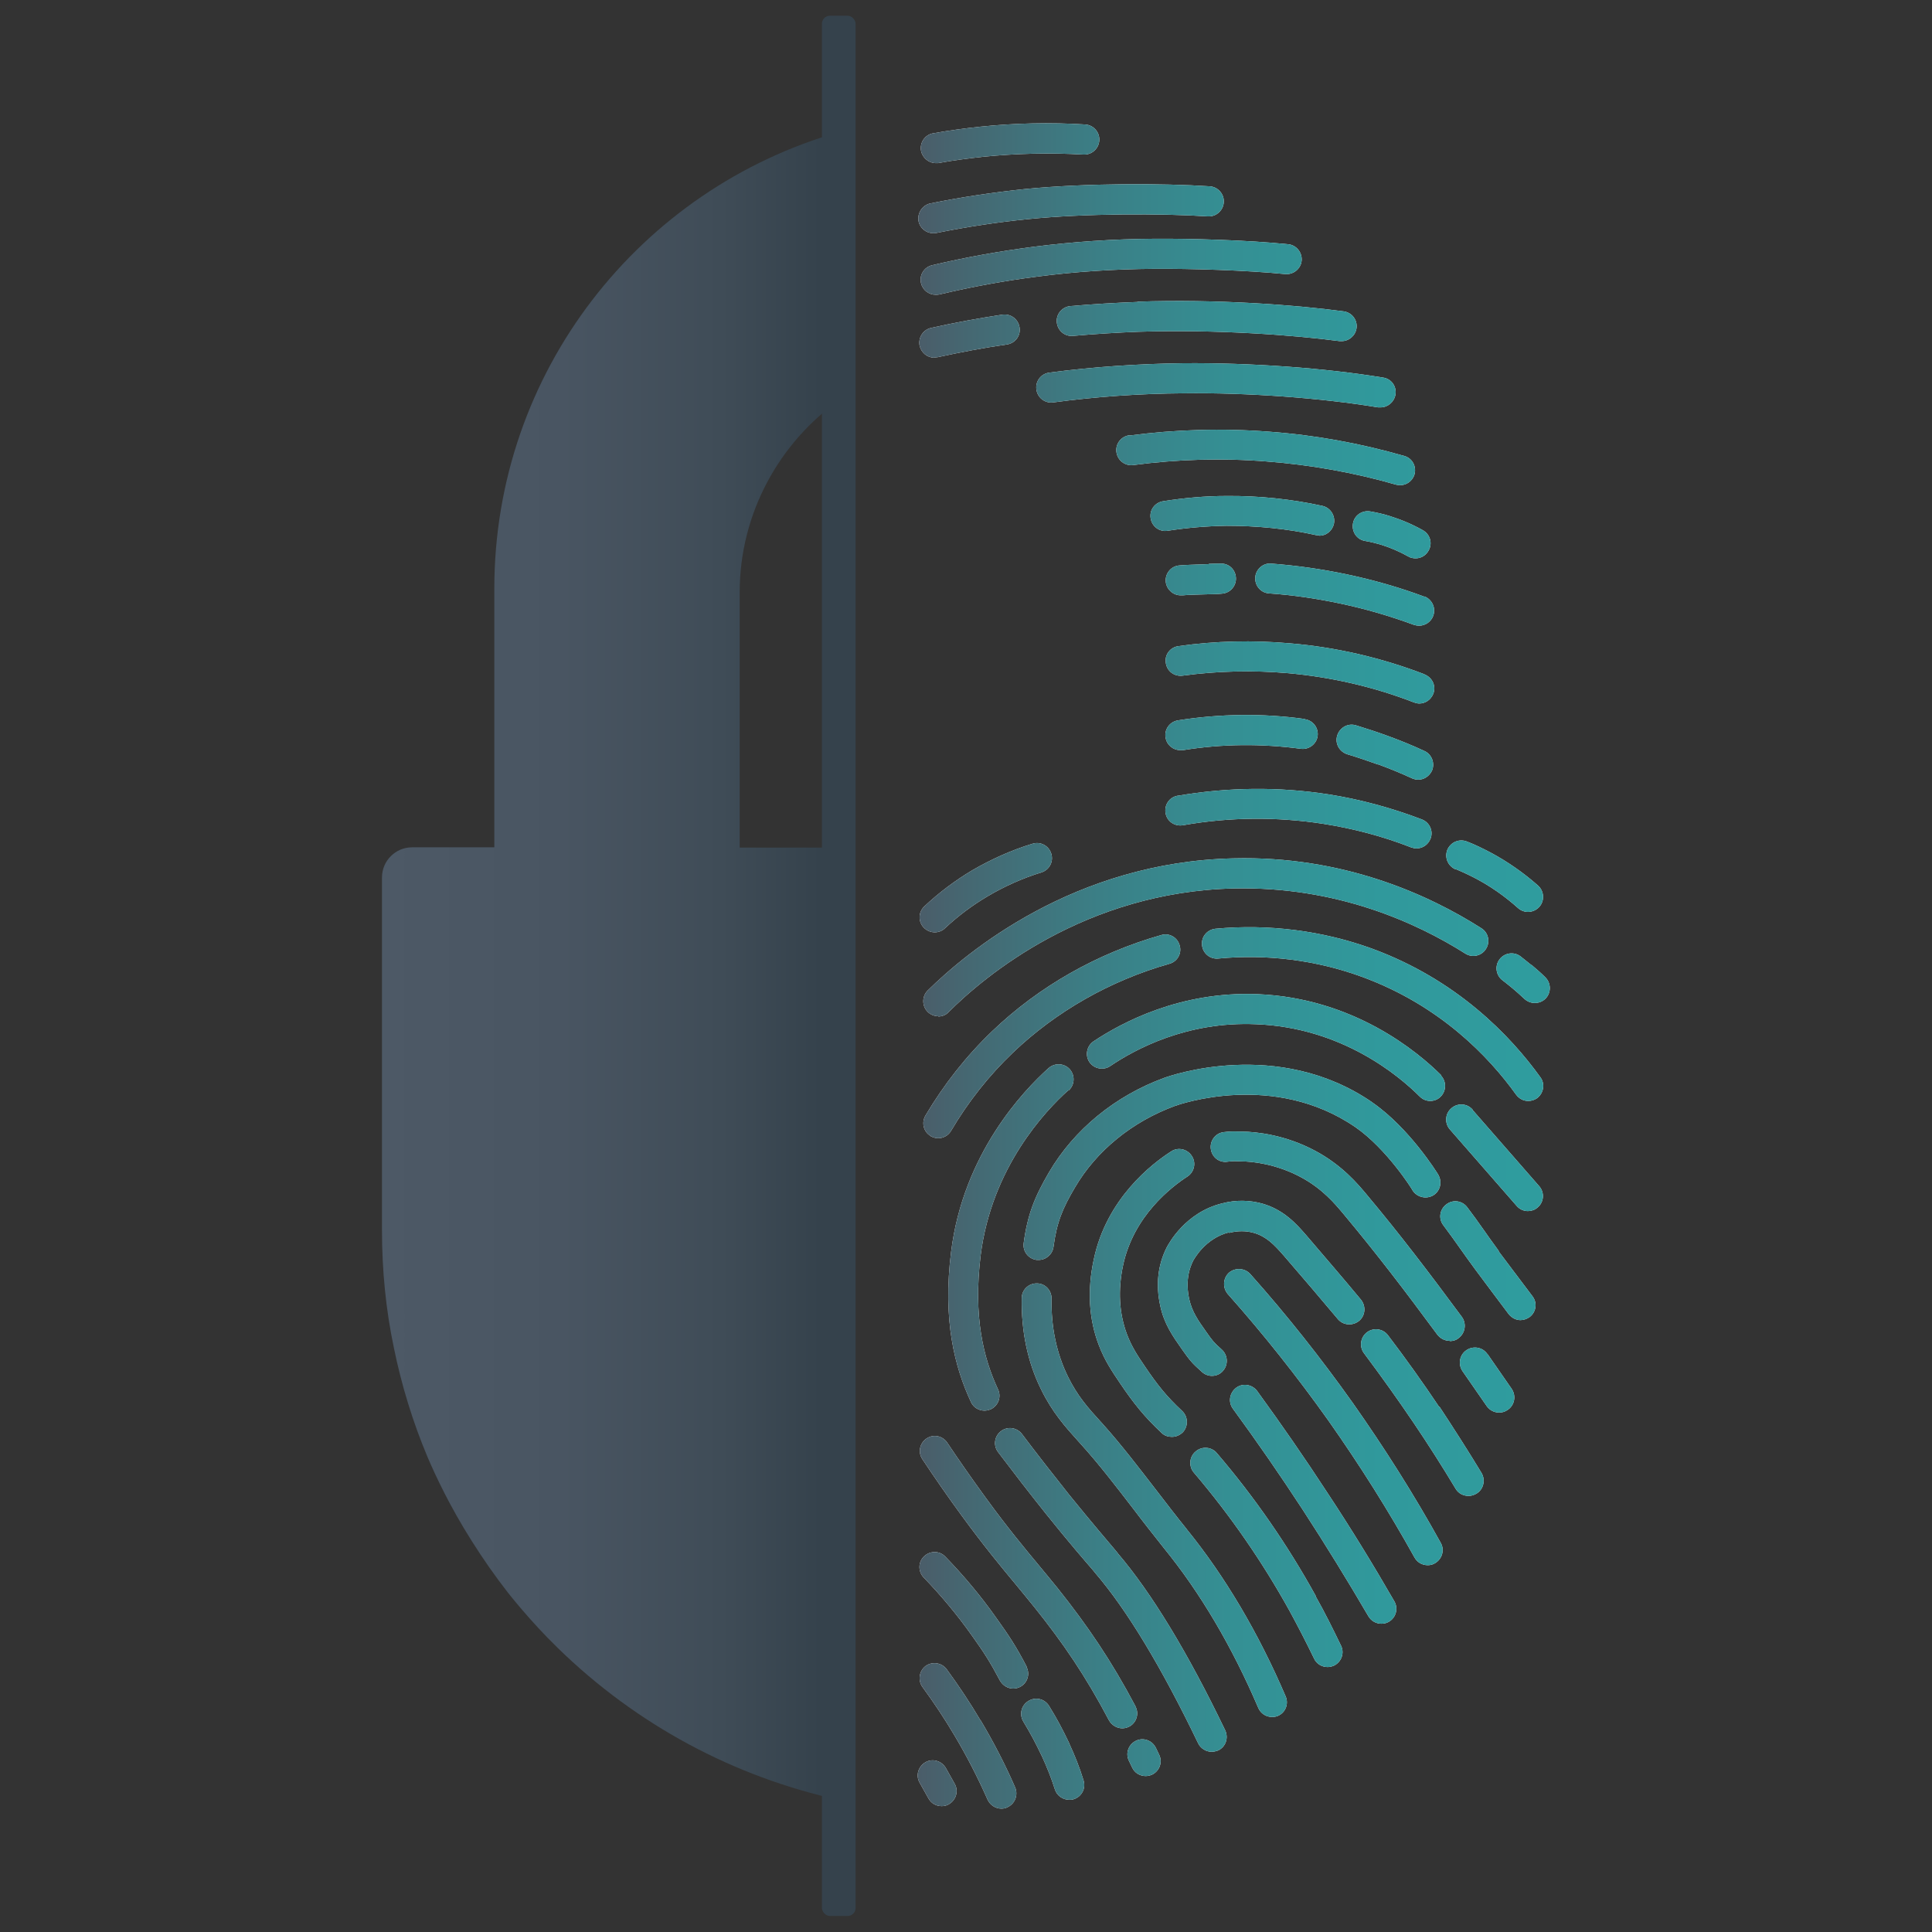 <?xml version="1.0" encoding="UTF-8"?>
<svg xmlns="http://www.w3.org/2000/svg" xmlns:xlink="http://www.w3.org/1999/xlink" id="_图层_1" width="70" height="70" viewBox="0 0 70 70">
  <rect x="0" y="0" width="70" height="70" fill="#333333" stroke="none"/>
  <defs>
    <style>.cls-1{fill:url(#linear-gradient-38);}.cls-1,.cls-2,.cls-3,.cls-4,.cls-5,.cls-6,.cls-7,.cls-8,.cls-9,.cls-10,.cls-11,.cls-12,.cls-13,.cls-14,.cls-15,.cls-16,.cls-17,.cls-18,.cls-19,.cls-20,.cls-21,.cls-22,.cls-23,.cls-24,.cls-25,.cls-26,.cls-27,.cls-28,.cls-29,.cls-30,.cls-31,.cls-32,.cls-33,.cls-34,.cls-35,.cls-36,.cls-37,.cls-38,.cls-39,.cls-40,.cls-41,.cls-42,.cls-43,.cls-44,.cls-45{stroke-width:0px;}.cls-2{fill:url(#linear-gradient-12);}.cls-3{fill:url(#linear-gradient-17);}.cls-4{fill:url(#linear-gradient-19);}.cls-5{fill:url(#linear-gradient-33);}.cls-6{fill:url(#linear-gradient);}.cls-7{fill:url(#linear-gradient-21);}.cls-8{fill:url(#linear-gradient-6);}.cls-9{fill:url(#linear-gradient-42);}.cls-10{fill:url(#linear-gradient-15);}.cls-11{fill:url(#linear-gradient-11);}.cls-12{fill:url(#linear-gradient-5);}.cls-13{fill:url(#linear-gradient-31);}.cls-14{fill:url(#linear-gradient-34);}.cls-15{fill:url(#linear-gradient-41);}.cls-16{fill:url(#linear-gradient-40);}.cls-17{fill:url(#linear-gradient-13);}.cls-18{fill:url(#linear-gradient-23);}.cls-19{fill:url(#linear-gradient-25);}.cls-20{fill:url(#linear-gradient-43);}.cls-21{fill:url(#linear-gradient-16);}.cls-22{fill:url(#linear-gradient-22);}.cls-23{fill:#fff;}.cls-24{fill:url(#linear-gradient-35);}.cls-25{fill:url(#linear-gradient-32);}.cls-26{fill:url(#linear-gradient-20);}.cls-27{fill:url(#linear-gradient-14);}.cls-28{fill:url(#linear-gradient-2);}.cls-29{fill:url(#linear-gradient-7);}.cls-30{fill:url(#linear-gradient-39);}.cls-31{fill:url(#linear-gradient-3);}.cls-32{fill:url(#linear-gradient-9);}.cls-33{fill:url(#linear-gradient-27);}.cls-34{fill:url(#linear-gradient-36);}.cls-35{fill:url(#linear-gradient-8);}.cls-36{fill:url(#linear-gradient-24);}.cls-37{fill:url(#linear-gradient-26);}.cls-38{fill:url(#linear-gradient-18);}.cls-39{fill:url(#linear-gradient-30);}.cls-40{fill:#35424c;}.cls-41{fill:url(#linear-gradient-29);}.cls-42{fill:url(#linear-gradient-28);}.cls-43{fill:url(#linear-gradient-10);}.cls-44{fill:url(#linear-gradient-4);}.cls-45{fill:url(#linear-gradient-37);}</style>
    <linearGradient id="linear-gradient" x1="13.85" y1="35" x2="30.42" y2="35" gradientUnits="userSpaceOnUse">
      <stop offset="0" stop-color="#4d5966"></stop>
      <stop offset=".39" stop-color="#495562"></stop>
      <stop offset=".74" stop-color="#3f4c57"></stop>
      <stop offset=".96" stop-color="#35424c"></stop>
    </linearGradient>
    <linearGradient id="linear-gradient-2" x1="32.67" y1="56.43" x2="57.25" y2="56.43" gradientUnits="userSpaceOnUse">
      <stop offset="0" stop-color="#4c5966"></stop>
      <stop offset=".1" stop-color="#456872"></stop>
      <stop offset=".29" stop-color="#3b7f86"></stop>
      <stop offset=".49" stop-color="#349094"></stop>
      <stop offset=".71" stop-color="#30999c"></stop>
      <stop offset="1" stop-color="#2f9d9f"></stop>
    </linearGradient>
    <linearGradient id="linear-gradient-3" y1="46.84" x2="57.25" y2="46.84" xlink:href="#linear-gradient-2"></linearGradient>
    <linearGradient id="linear-gradient-4" x1="32.67" y1="44.8" x2="57.25" y2="44.8" xlink:href="#linear-gradient-2"></linearGradient>
    <linearGradient id="linear-gradient-5" x1="32.67" y1="46.69" x2="57.25" y2="46.69" xlink:href="#linear-gradient-2"></linearGradient>
    <linearGradient id="linear-gradient-6" x1="32.67" y1="54.51" x2="57.25" y2="54.51" xlink:href="#linear-gradient-2"></linearGradient>
    <linearGradient id="linear-gradient-7" x1="32.67" y1="51.34" x2="57.25" y2="51.34" xlink:href="#linear-gradient-2"></linearGradient>
    <linearGradient id="linear-gradient-8" x1="32.67" y1="51.18" x2="57.25" y2="51.18" xlink:href="#linear-gradient-2"></linearGradient>
    <linearGradient id="linear-gradient-9" x1="32.67" y1="50" x2="57.25" y2="50" xlink:href="#linear-gradient-2"></linearGradient>
    <linearGradient id="linear-gradient-10" x1="32.67" y1="54.36" x2="57.25" y2="54.36" xlink:href="#linear-gradient-2"></linearGradient>
    <linearGradient id="linear-gradient-11" x1="32.67" y1="42.11" x2="57.25" y2="42.11" xlink:href="#linear-gradient-2"></linearGradient>
    <linearGradient id="linear-gradient-12" x1="32.67" y1="45.67" x2="57.25" y2="45.67" xlink:href="#linear-gradient-2"></linearGradient>
    <linearGradient id="linear-gradient-13" x1="32.67" y1="37.95" x2="57.25" y2="37.95" xlink:href="#linear-gradient-2"></linearGradient>
    <linearGradient id="linear-gradient-14" x1="32.67" y1="41.95" x2="57.25" y2="41.95" xlink:href="#linear-gradient-2"></linearGradient>
    <linearGradient id="linear-gradient-15" x1="32.67" y1="36.74" x2="57.25" y2="36.74" xlink:href="#linear-gradient-2"></linearGradient>
    <linearGradient id="linear-gradient-16" y1="37.55" x2="57.25" y2="37.55" xlink:href="#linear-gradient-2"></linearGradient>
    <linearGradient id="linear-gradient-17" x1="32.67" y1="44.84" x2="57.25" y2="44.84" xlink:href="#linear-gradient-2"></linearGradient>
    <linearGradient id="linear-gradient-18" x1="32.67" y1="57.33" x2="57.25" y2="57.33" xlink:href="#linear-gradient-2"></linearGradient>
    <linearGradient id="linear-gradient-19" x1="32.67" y1="57.61" x2="57.25" y2="57.61" xlink:href="#linear-gradient-2"></linearGradient>
    <linearGradient id="linear-gradient-20" x1="32.67" y1="63.69" x2="57.25" y2="63.69" xlink:href="#linear-gradient-2"></linearGradient>
    <linearGradient id="linear-gradient-21" x1="32.67" y1="58.72" x2="57.25" y2="58.72" xlink:href="#linear-gradient-2"></linearGradient>
    <linearGradient id="linear-gradient-22" x1="32.67" y1="63.38" x2="57.25" y2="63.38" xlink:href="#linear-gradient-2"></linearGradient>
    <linearGradient id="linear-gradient-23" x1="32.67" y1="62.9" x2="57.25" y2="62.9" xlink:href="#linear-gradient-2"></linearGradient>
    <linearGradient id="linear-gradient-24" x1="32.67" y1="64.61" x2="57.25" y2="64.61" xlink:href="#linear-gradient-2"></linearGradient>
    <linearGradient id="linear-gradient-25" x1="32.67" y1="33.97" x2="57.25" y2="33.97" xlink:href="#linear-gradient-2"></linearGradient>
    <linearGradient id="linear-gradient-26" x1="32.67" y1="32.16" x2="57.25" y2="32.16" xlink:href="#linear-gradient-2"></linearGradient>
    <linearGradient id="linear-gradient-27" x1="32.67" y1="31.74" x2="57.25" y2="31.74" xlink:href="#linear-gradient-2"></linearGradient>
    <linearGradient id="linear-gradient-28" x1="32.67" y1="29.65" x2="57.25" y2="29.65" xlink:href="#linear-gradient-2"></linearGradient>
    <linearGradient id="linear-gradient-29" x1="32.67" y1="27.26" x2="57.25" y2="27.26" xlink:href="#linear-gradient-2"></linearGradient>
    <linearGradient id="linear-gradient-30" x1="32.67" y1="26.54" x2="57.25" y2="26.54" xlink:href="#linear-gradient-2"></linearGradient>
    <linearGradient id="linear-gradient-31" x1="32.67" y1="24.36" x2="57.25" y2="24.36" xlink:href="#linear-gradient-2"></linearGradient>
    <linearGradient id="linear-gradient-32" x1="32.67" y1="21" x2="57.25" y2="21" xlink:href="#linear-gradient-2"></linearGradient>
    <linearGradient id="linear-gradient-33" x1="32.67" y1="21.54" x2="57.25" y2="21.54" xlink:href="#linear-gradient-2"></linearGradient>
    <linearGradient id="linear-gradient-34" x1="32.67" y1="18.69" x2="57.25" y2="18.69" xlink:href="#linear-gradient-2"></linearGradient>
    <linearGradient id="linear-gradient-35" x1="32.67" y1="19.38" x2="57.25" y2="19.38" xlink:href="#linear-gradient-2"></linearGradient>
    <linearGradient id="linear-gradient-36" x1="32.67" y1="16.57" x2="57.25" y2="16.57" xlink:href="#linear-gradient-2"></linearGradient>
    <linearGradient id="linear-gradient-37" x1="32.67" y1="13.96" x2="57.25" y2="13.96" xlink:href="#linear-gradient-2"></linearGradient>
    <linearGradient id="linear-gradient-38" x1="32.67" y1="12.17" x2="57.25" y2="12.17" xlink:href="#linear-gradient-2"></linearGradient>
    <linearGradient id="linear-gradient-39" x1="32.67" y1="11.65" x2="57.25" y2="11.65" xlink:href="#linear-gradient-2"></linearGradient>
    <linearGradient id="linear-gradient-40" x1="32.67" y1="9.66" x2="57.25" y2="9.66" xlink:href="#linear-gradient-2"></linearGradient>
    <linearGradient id="linear-gradient-41" x1="32.67" y1="7.56" x2="57.25" y2="7.56" xlink:href="#linear-gradient-2"></linearGradient>
    <linearGradient id="linear-gradient-42" x1="32.67" y1="5.19" x2="57.25" y2="5.19" xlink:href="#linear-gradient-2"></linearGradient>
    <linearGradient id="linear-gradient-43" x1="32.67" y1="35.45" x2="57.25" y2="35.45" xlink:href="#linear-gradient-2"></linearGradient>
  </defs>
  <path class="cls-6" d="M26.8,21.46c0-2.86,1.44-5.43,3.62-6.97V4.78c-7.22,2.05-12.51,8.68-12.51,16.55v9.37h-2.98c-.6,0-1.09.49-1.09,1.09v12.8c0,1.43.14,2.86.43,4.24.28,1.37.69,2.7,1.22,3.96.3.7.81,1.79,1.6,3.04.41.65.85,1.28,1.31,1.87,0,0,.81,1.04,1.81,2.01,2.86,2.79,6.38,4.67,10.21,5.51V30.71h-3.62v-9.24Z"></path>
  <rect class="cls-40" x="29.78" y=".57" width="1.22" height="68.85" rx=".29" ry=".29"></rect>
  <path class="cls-23" d="M47.67,57.82c-1.01-1.83-2.21-3.57-3.58-5.17-.19-.23-.54-.26-.77-.06-.23.19-.26.54-.06.77,1.32,1.55,2.48,3.23,3.46,5,.31.57.61,1.15.89,1.73.09.2.29.31.49.31.08,0,.16-.02.23-.05.27-.13.39-.45.26-.72-.29-.6-.59-1.21-.92-1.79Z"></path>
  <path class="cls-28" d="M47.67,57.82c-1.01-1.83-2.21-3.57-3.58-5.17-.19-.23-.54-.26-.77-.06-.23.19-.26.54-.06.77,1.32,1.55,2.48,3.23,3.46,5,.31.57.61,1.15.89,1.73.09.2.29.31.49.31.08,0,.16-.02.23-.05.27-.13.39-.45.26-.72-.29-.6-.59-1.21-.92-1.79Z"></path>
  <path class="cls-23" d="M43.02,42.63c.25-.16.33-.5.16-.75-.16-.25-.5-.33-.75-.16-.69.44-2.34,1.71-2.8,3.91-.24,1.11-.18,2.16.18,3.1.21.56.49.97.78,1.4.48.71.87,1.2,1.5,1.79.1.1.24.14.37.14.15,0,.29-.06.4-.17.2-.22.19-.56-.03-.77-.57-.53-.9-.95-1.34-1.6-.28-.41-.49-.73-.66-1.18-.28-.75-.33-1.59-.14-2.49.38-1.8,1.76-2.85,2.33-3.22Z"></path>
  <path class="cls-31" d="M43.02,42.63c.25-.16.33-.5.16-.75-.16-.25-.5-.33-.75-.16-.69.44-2.34,1.71-2.8,3.91-.24,1.11-.18,2.16.18,3.1.21.56.49.97.78,1.4.48.71.87,1.2,1.5,1.79.1.1.24.14.37.14.15,0,.29-.06.4-.17.2-.22.19-.56-.03-.77-.57-.53-.9-.95-1.34-1.6-.28-.41-.49-.73-.66-1.18-.28-.75-.33-1.59-.14-2.49.38-1.8,1.76-2.85,2.33-3.22Z"></path>
  <path class="cls-23" d="M52.53,48.59c.11,0,.23-.03.32-.11.24-.18.29-.52.12-.76-1.22-1.65-2.25-3-3.43-4.41-.34-.41-.91-1.09-1.88-1.61-1.08-.58-2.12-.69-2.64-.7-.29,0-.39-.02-.69.02-.3.04-.5.32-.46.61.04.3.31.51.61.46.24-.03.27-.02.51-.01.34,0,1.23.08,2.14.57.79.42,1.25.98,1.56,1.35,1.16,1.39,2.18,2.72,3.39,4.36.11.14.27.22.44.22Z"></path>
  <path class="cls-44" d="M52.53,48.59c.11,0,.23-.03.32-.11.24-.18.29-.52.12-.76-1.22-1.65-2.25-3-3.43-4.41-.34-.41-.91-1.09-1.88-1.61-1.08-.58-2.12-.69-2.64-.7-.29,0-.39-.02-.69.02-.3.04-.5.32-.46.61.04.3.31.51.61.46.24-.03.27-.02.51-.01.34,0,1.23.08,2.14.57.79.42,1.25.98,1.56,1.35,1.16,1.39,2.18,2.72,3.39,4.36.11.14.27.22.44.22Z"></path>
  <path class="cls-23" d="M44.53,44.67c.31-.08.62-.08.9,0,.45.13.73.42,1.08.82.75.87,1.28,1.49,1.96,2.3.19.23.53.26.77.07.23-.19.26-.53.07-.77-.68-.82-1.22-1.44-1.97-2.32-.34-.39-.8-.93-1.6-1.16-.47-.13-.96-.14-1.46-.01-1.34.33-1.94,1.47-2.01,1.6-.32.64-.4,1.35-.23,2.12.14.65.45,1.09.78,1.56.29.41.36.5.73.83.1.09.23.14.36.14.15,0,.3-.06.4-.18.2-.22.18-.57-.04-.77-.31-.28-.33-.31-.57-.65-.3-.42-.51-.73-.61-1.17-.04-.19-.17-.78.14-1.4.02-.03.42-.81,1.3-1.03Z"></path>
  <path class="cls-12" d="M44.53,44.67c.31-.08.62-.08.9,0,.45.13.73.42,1.08.82.75.87,1.28,1.49,1.96,2.3.19.23.53.26.77.07.23-.19.26-.53.07-.77-.68-.82-1.22-1.44-1.97-2.32-.34-.39-.8-.93-1.6-1.16-.47-.13-.96-.14-1.46-.01-1.34.33-1.94,1.47-2.01,1.6-.32.64-.4,1.35-.23,2.12.14.65.45,1.09.78,1.56.29.41.36.5.73.83.1.09.23.14.36.14.15,0,.3-.06.4-.18.2-.22.18-.57-.04-.77-.31-.28-.33-.31-.57-.65-.3-.42-.51-.73-.61-1.17-.04-.19-.17-.78.14-1.4.02-.03.42-.81,1.3-1.03Z"></path>
  <path class="cls-23" d="M48.11,54.11c-.82-1.26-1.68-2.5-2.56-3.71-.18-.24-.52-.3-.76-.12-.24.18-.3.52-.12.76.87,1.19,1.72,2.42,2.53,3.66.82,1.26,1.62,2.56,2.38,3.86.1.17.28.27.47.27.09,0,.19-.02.27-.07.26-.15.35-.48.2-.74-.76-1.32-1.57-2.64-2.41-3.91Z"></path>
  <path class="cls-8" d="M48.11,54.11c-.82-1.26-1.68-2.5-2.56-3.71-.18-.24-.52-.3-.76-.12-.24.18-.3.52-.12.76.87,1.19,1.72,2.42,2.53,3.66.82,1.26,1.62,2.56,2.38,3.86.1.17.28.27.47.27.09,0,.19-.02.27-.07.26-.15.35-.48.2-.74-.76-1.32-1.57-2.64-2.41-3.91Z"></path>
  <path class="cls-23" d="M49.02,50.84c-1.15-1.62-2.4-3.2-3.72-4.68-.2-.22-.54-.24-.77-.05-.22.2-.24.54-.05.77,1.29,1.45,2.52,3,3.65,4.59,1.12,1.59,2.17,3.25,3.12,4.96.1.18.28.28.48.28.09,0,.18-.02.26-.07.26-.15.36-.48.21-.74-.96-1.74-2.04-3.44-3.18-5.06Z"></path>
  <path class="cls-29" d="M49.02,50.84c-1.15-1.62-2.4-3.2-3.72-4.68-.2-.22-.54-.24-.77-.05-.22.2-.24.54-.05.77,1.29,1.45,2.52,3,3.65,4.59,1.12,1.59,2.17,3.25,3.12,4.96.1.18.28.28.48.28.09,0,.18-.02.26-.07.26-.15.36-.48.21-.74-.96-1.74-2.04-3.44-3.18-5.06Z"></path>
  <path class="cls-23" d="M52.14,50.97c-.59-.88-1.21-1.75-1.85-2.59-.18-.24-.52-.29-.76-.11-.24.18-.29.52-.11.76.62.83,1.23,1.68,1.81,2.54.52.77,1.03,1.57,1.51,2.37.1.17.28.26.47.26.1,0,.19-.03.28-.08.26-.15.34-.49.19-.75-.49-.81-1.01-1.62-1.53-2.41Z"></path>
  <path class="cls-35" d="M52.14,50.97c-.59-.88-1.21-1.75-1.85-2.59-.18-.24-.52-.29-.76-.11-.24.18-.29.52-.11.76.62.83,1.23,1.68,1.81,2.54.52.77,1.03,1.57,1.51,2.37.1.17.28.26.47.26.1,0,.19-.03.28-.08.26-.15.34-.49.19-.75-.49-.81-1.01-1.62-1.53-2.41Z"></path>
  <path class="cls-23" d="M53.89,49.06c-.17-.25-.51-.31-.76-.14-.25.17-.31.51-.14.76l.88,1.27c.11.15.27.23.45.23.11,0,.21-.03.31-.1.25-.17.31-.51.14-.76l-.88-1.27Z"></path>
  <path class="cls-32" d="M53.89,49.06c-.17-.25-.51-.31-.76-.14-.25.17-.31.51-.14.76l.88,1.27c.11.15.27.23.45.23.11,0,.21-.03.31-.1.25-.17.31-.51.14-.76l-.88-1.27Z"></path>
  <path class="cls-23" d="M43.01,55.42c-.38-.47-.75-.95-1.11-1.42-.62-.8-1.25-1.63-1.94-2.4l-.1-.11c-.43-.47-.83-.92-1.17-1.62-.41-.84-.61-1.79-.59-2.82,0-.3-.23-.55-.53-.55h-.01c-.3,0-.54.24-.54.53-.02,1.2.21,2.32.7,3.31.41.84.89,1.37,1.34,1.87l.09.1c.67.74,1.29,1.55,1.89,2.33.37.49.75.97,1.13,1.45,1.32,1.62,2.47,3.57,3.42,5.79.09.21.29.33.5.33.07,0,.14-.01.21-.04.28-.12.4-.44.28-.71-.99-2.31-2.2-4.35-3.58-6.05Z"></path>
  <path class="cls-43" d="M43.01,55.42c-.38-.47-.75-.95-1.11-1.42-.62-.8-1.25-1.63-1.94-2.4l-.1-.11c-.43-.47-.83-.92-1.17-1.62-.41-.84-.61-1.79-.59-2.82,0-.3-.23-.55-.53-.55h-.01c-.3,0-.54.24-.54.53-.02,1.2.21,2.32.7,3.31.41.84.89,1.37,1.34,1.87l.09.1c.67.74,1.29,1.55,1.89,2.33.37.49.75.97,1.13,1.45,1.32,1.62,2.47,3.57,3.42,5.79.09.21.29.33.5.33.07,0,.14-.01.21-.04.28-.12.4-.44.28-.71-.99-2.31-2.2-4.35-3.58-6.05Z"></path>
  <path class="cls-23" d="M49.72,39.94c-3.43-2.36-7.36-.95-7.53-.89-1.78.65-3.27,1.87-4.18,3.42-.52.89-.78,1.53-.92,2.57-.04.3.17.57.47.61.02,0,.05,0,.07,0,.27,0,.5-.2.54-.47.12-.9.33-1.4.78-2.16.78-1.33,2.07-2.38,3.62-2.95.14-.05,3.57-1.27,6.54.77,1.14.79,2.07,2.27,2.07,2.29.16.25.49.33.75.18.26-.16.33-.49.18-.75-.04-.07-1.05-1.69-2.38-2.61Z"></path>
  <path class="cls-11" d="M49.72,39.94c-3.43-2.36-7.36-.95-7.53-.89-1.78.65-3.27,1.87-4.18,3.42-.52.89-.78,1.53-.92,2.57-.04.3.17.57.47.61.02,0,.05,0,.07,0,.27,0,.5-.2.54-.47.12-.9.33-1.4.78-2.16.78-1.33,2.07-2.38,3.62-2.95.14-.05,3.57-1.27,6.54.77,1.14.79,2.07,2.27,2.07,2.29.16.25.49.33.75.18.26-.16.33-.49.18-.75-.04-.07-1.05-1.69-2.38-2.61Z"></path>
  <path class="cls-23" d="M54.3,45.32c-.4-.54-.72-1.03-1.14-1.58-.18-.24-.52-.29-.76-.1-.24.18-.29.52-.1.76.42.56.74,1.04,1.14,1.58.4.54.8,1.07,1.22,1.63.11.14.27.22.43.22.11,0,.23-.04.33-.11.24-.18.29-.52.1-.76-.42-.56-.82-1.09-1.22-1.62Z"></path>
  <path class="cls-2" d="M54.3,45.32c-.4-.54-.72-1.03-1.14-1.58-.18-.24-.52-.29-.76-.1-.24.18-.29.52-.1.76.42.56.74,1.04,1.14,1.58.4.54.8,1.07,1.22,1.63.11.14.27.22.43.22.11,0,.23-.04.33-.11.24-.18.29-.52.1-.76-.42-.56-.82-1.09-1.22-1.62Z"></path>
  <path class="cls-23" d="M52.22,38.96c-.84-.84-3.17-2.8-6.66-2.94-2.8-.11-4.92,1.03-5.94,1.71-.25.17-.31.51-.15.75.17.25.51.31.75.15.9-.61,2.78-1.63,5.29-1.52,3.11.12,5.18,1.87,5.93,2.62.11.11.25.16.38.16s.28-.05.38-.16c.21-.21.21-.56,0-.77Z"></path>
  <path class="cls-17" d="M52.22,38.96c-.84-.84-3.17-2.8-6.66-2.94-2.8-.11-4.92,1.03-5.94,1.71-.25.17-.31.51-.15.75.17.25.51.31.75.15.9-.61,2.78-1.63,5.29-1.52,3.11.12,5.18,1.87,5.93,2.62.11.11.25.16.38.16s.28-.05.38-.16c.21-.21.21-.56,0-.77Z"></path>
  <path class="cls-23" d="M53.36,40.21c-.19-.23-.54-.26-.77-.06-.23.19-.26.54-.06.77l2.42,2.77c.11.13.26.19.41.19.12,0,.25-.04.35-.13.23-.19.26-.54.06-.77l-2.42-2.77Z"></path>
  <path class="cls-27" d="M53.36,40.21c-.19-.23-.54-.26-.77-.06-.23.19-.26.54-.06.77l2.42,2.77c.11.13.26.19.41.19.12,0,.25-.04.35-.13.23-.19.26-.54.06-.77l-2.42-2.77Z"></path>
  <path class="cls-23" d="M54.93,39.66c.11.15.27.23.44.23.11,0,.22-.03.32-.1.24-.18.3-.52.12-.76-1.08-1.5-3.02-3.53-6.1-4.66-1.79-.65-3.75-.9-5.67-.72-.3.03-.52.29-.49.59.03.3.29.52.59.49,1.76-.17,3.56.06,5.2.66,2.82,1.03,4.6,2.89,5.59,4.27Z"></path>
  <path class="cls-10" d="M54.93,39.66c.11.15.27.23.44.23.11,0,.22-.03.32-.1.24-.18.3-.52.12-.76-1.08-1.5-3.02-3.53-6.1-4.66-1.79-.65-3.75-.9-5.67-.72-.3.03-.52.29-.49.59.03.3.29.52.59.49,1.76-.17,3.56.06,5.2.66,2.82,1.03,4.6,2.89,5.59,4.27Z"></path>
  <path class="cls-23" d="M33.71,41.16c.09.05.18.08.28.08.19,0,.37-.1.47-.27.62-1.05,1.37-2,2.24-2.83,1.56-1.49,3.52-2.61,5.67-3.22.29-.08.46-.38.37-.67-.08-.29-.38-.46-.67-.37-2.32.66-4.43,1.86-6.12,3.48-.94.9-1.75,1.93-2.42,3.06-.15.26-.07.59.19.74Z"></path>
  <path class="cls-21" d="M33.71,41.16c.09.05.18.08.28.08.19,0,.37-.1.47-.27.62-1.05,1.37-2,2.24-2.83,1.56-1.49,3.52-2.61,5.67-3.22.29-.08.46-.38.37-.67-.08-.29-.38-.46-.67-.37-2.32.66-4.43,1.86-6.12,3.48-.94.9-1.75,1.93-2.42,3.06-.15.26-.07.59.19.74Z"></path>
  <path class="cls-23" d="M38.72,39.51c.22-.2.24-.54.04-.77-.2-.22-.54-.24-.77-.04-.91.82-3.09,3.1-3.53,6.66-.31,2.48.13,4.17.72,5.44.09.2.29.31.49.31.08,0,.15-.02.23-.05.27-.13.39-.45.26-.72-.53-1.14-.9-2.63-.63-4.85.4-3.19,2.35-5.25,3.17-5.98Z"></path>
  <path class="cls-3" d="M38.72,39.51c.22-.2.24-.54.04-.77-.2-.22-.54-.24-.77-.04-.91.82-3.09,3.1-3.53,6.66-.31,2.48.13,4.17.72,5.44.09.2.29.31.49.31.08,0,.15-.02.23-.05.27-.13.39-.45.26-.72-.53-1.14-.9-2.63-.63-4.85.4-3.19,2.35-5.25,3.17-5.98Z"></path>
  <path class="cls-23" d="M41.14,61.82c-.88-1.66-1.73-2.91-2.83-4.29-.21-.26-.42-.51-.65-.79-.54-.65-1.15-1.38-1.95-2.48-.48-.66-.95-1.33-1.39-1.99-.17-.25-.5-.32-.75-.15-.25.17-.32.5-.15.75.45.68.93,1.37,1.42,2.04.82,1.12,1.44,1.87,1.99,2.53.22.27.43.52.63.77,1.06,1.32,1.87,2.51,2.72,4.12.1.18.29.29.48.29.09,0,.17-.02.25-.06.27-.14.37-.47.23-.73Z"></path>
  <path class="cls-38" d="M41.14,61.82c-.88-1.66-1.73-2.91-2.83-4.29-.21-.26-.42-.51-.65-.79-.54-.65-1.15-1.38-1.95-2.48-.48-.66-.95-1.33-1.39-1.99-.17-.25-.5-.32-.75-.15-.25.17-.32.5-.15.75.45.68.93,1.37,1.42,2.04.82,1.12,1.44,1.87,1.99,2.53.22.27.43.52.63.77,1.06,1.32,1.87,2.51,2.72,4.12.1.18.29.29.48.29.09,0,.17-.02.25-.06.27-.14.37-.47.23-.73Z"></path>
  <path class="cls-23" d="M40.51,56.29l-.08-.1c-.26-.31-.88-1.03-1.69-2.03-.58-.73-1.16-1.47-1.71-2.2-.18-.24-.52-.29-.76-.11-.24.18-.29.52-.11.76.56.74,1.14,1.49,1.73,2.23.81,1.01,1.44,1.74,1.71,2.05l.08.1c1.16,1.35,2.41,3.43,3.73,6.17.09.19.29.31.49.31.08,0,.16-.02.24-.05.27-.13.38-.45.25-.73-1.36-2.83-2.67-4.98-3.89-6.41Z"></path>
  <path class="cls-4" d="M40.51,56.29l-.08-.1c-.26-.31-.88-1.03-1.69-2.03-.58-.73-1.16-1.47-1.71-2.2-.18-.24-.52-.29-.76-.11-.24.18-.29.52-.11.76.56.74,1.14,1.49,1.73,2.23.81,1.01,1.44,1.74,1.71,2.05l.08.1c1.16,1.35,2.41,3.43,3.73,6.17.09.19.29.31.49.31.08,0,.16-.02.24-.05.27-.13.38-.45.25-.73-1.36-2.83-2.67-4.98-3.89-6.41Z"></path>
  <path class="cls-23" d="M41.88,63.33c-.13-.27-.45-.39-.72-.26-.27.13-.39.45-.26.72l.12.25c.09.2.29.31.49.31.08,0,.16-.02.23-.05.27-.13.39-.45.26-.72l-.12-.25Z"></path>
  <path class="cls-26" d="M41.88,63.33c-.13-.27-.45-.39-.72-.26-.27.13-.39.45-.26.72l.12.25c.09.2.29.31.49.31.08,0,.16-.02.23-.05.27-.13.39-.45.26-.72l-.12-.25Z"></path>
  <path class="cls-23" d="M37.2,60.39c-.38-.73-.63-1.11-1.11-1.78-.55-.78-1.17-1.52-1.84-2.21-.21-.22-.55-.22-.77-.01-.22.21-.22.55-.01.77.63.65,1.21,1.35,1.73,2.08.45.63.67.97,1.03,1.65.1.18.29.29.48.29.09,0,.17-.02.25-.06.27-.14.37-.47.23-.73Z"></path>
  <path class="cls-7" d="M37.2,60.39c-.38-.73-.63-1.11-1.11-1.78-.55-.78-1.17-1.52-1.84-2.21-.21-.22-.55-.22-.77-.01-.22.21-.22.55-.01.77.63.65,1.21,1.35,1.73,2.08.45.63.67.97,1.03,1.65.1.18.29.29.48.29.09,0,.17-.02.25-.06.27-.14.37-.47.23-.73Z"></path>
  <path class="cls-23" d="M38.74,63.16c-.26-.54-.44-.88-.73-1.35-.16-.26-.49-.34-.75-.18-.26.16-.34.49-.18.75.26.43.43.75.67,1.25.18.39.34.79.47,1.2.07.23.29.38.52.38.05,0,.11,0,.16-.02.29-.09.45-.39.36-.68-.14-.46-.32-.91-.52-1.34Z"></path>
  <path class="cls-22" d="M38.74,63.16c-.26-.54-.44-.88-.73-1.35-.16-.26-.49-.34-.75-.18-.26.16-.34.49-.18.75.26.43.43.75.67,1.25.18.39.34.79.47,1.2.07.23.29.38.52.38.05,0,.11,0,.16-.02.29-.09.45-.39.36-.68-.14-.46-.32-.91-.52-1.34Z"></path>
  <path class="cls-23" d="M35.53,62.34c-.38-.64-.79-1.26-1.23-1.86-.18-.24-.52-.29-.76-.12-.24.18-.29.52-.12.76.41.56.81,1.16,1.17,1.77.44.74.84,1.52,1.19,2.31.09.2.29.33.5.33.07,0,.15-.01.22-.05.27-.12.4-.44.28-.72-.36-.83-.78-1.64-1.25-2.43Z"></path>
  <path class="cls-18" d="M35.53,62.34c-.38-.64-.79-1.26-1.23-1.86-.18-.24-.52-.29-.76-.12-.24.18-.29.52-.12.76.41.56.81,1.16,1.17,1.77.44.74.84,1.52,1.19,2.31.09.2.29.33.5.33.07,0,.15-.01.22-.05.27-.12.4-.44.28-.72-.36-.83-.78-1.64-1.25-2.43Z"></path>
  <path class="cls-23" d="M34.27,64.06c-.15-.26-.48-.36-.74-.21-.26.15-.36.48-.21.74l.32.57c.1.18.28.28.48.28.09,0,.18-.02.26-.07.26-.15.36-.48.21-.74l-.32-.57Z"></path>
  <path class="cls-36" d="M34.27,64.06c-.15-.26-.48-.36-.74-.21-.26.15-.36.48-.21.74l.32.57c.1.18.28.28.48.28.09,0,.18-.02.26-.07.26-.15.36-.48.21-.74l-.32-.57Z"></path>
  <path class="cls-23" d="M33.99,36.83c.14,0,.28-.05.38-.16,1.31-1.31,4.95-4.36,10.34-4.48,3.72-.08,6.61,1.24,8.38,2.36.25.16.59.09.75-.17.16-.25.09-.59-.17-.75-1.9-1.21-5-2.63-8.98-2.53-5.77.13-9.67,3.4-11.08,4.79-.21.21-.21.56,0,.77.11.11.25.16.39.16Z"></path>
  <path class="cls-19" d="M33.99,36.83c.14,0,.28-.05.38-.16,1.31-1.31,4.95-4.36,10.34-4.48,3.72-.08,6.61,1.24,8.38,2.36.25.16.59.09.75-.17.16-.25.09-.59-.17-.75-1.9-1.21-5-2.63-8.98-2.53-5.77.13-9.67,3.4-11.08,4.79-.21.21-.21.56,0,.77.11.11.25.16.39.16Z"></path>
  <path class="cls-23" d="M33.47,33.61c.11.11.25.17.4.17.13,0,.27-.05.37-.15.47-.44.99-.83,1.55-1.16.61-.36,1.26-.65,1.94-.86.29-.09.45-.39.36-.68-.09-.29-.39-.45-.68-.36-.76.23-1.49.56-2.18.96-.62.37-1.21.81-1.74,1.31-.22.21-.23.55-.02.77Z"></path>
  <path class="cls-37" d="M33.47,33.61c.11.11.25.17.4.17.13,0,.27-.05.37-.15.47-.44.99-.83,1.55-1.16.61-.36,1.26-.65,1.94-.86.29-.09.45-.39.36-.68-.09-.29-.39-.45-.68-.36-.76.23-1.49.56-2.18.96-.62.37-1.21.81-1.74,1.31-.22.21-.23.55-.02.77Z"></path>
  <path class="cls-23" d="M52.74,31.49c.25.1.5.22.73.34.55.29,1.06.65,1.53,1.07.1.09.23.14.36.14.15,0,.3-.06.41-.18.2-.22.18-.57-.04-.77-.53-.47-1.12-.88-1.74-1.21-.27-.14-.55-.28-.84-.39-.28-.11-.59.02-.71.3-.11.28.02.59.3.71Z"></path>
  <path class="cls-33" d="M52.74,31.49c.25.1.5.22.73.34.55.29,1.06.65,1.53,1.07.1.09.23.14.36.14.15,0,.3-.06.41-.18.2-.22.18-.57-.04-.77-.53-.47-1.12-.88-1.74-1.21-.27-.14-.55-.28-.84-.39-.28-.11-.59.02-.71.3-.11.28.02.59.3.71Z"></path>
  <path class="cls-23" d="M42.67,28.83c-.3.05-.49.33-.44.63.05.3.33.49.63.44,1.7-.3,3.41-.31,5.09-.05,1.08.17,2.15.45,3.17.85.06.02.13.04.2.04.22,0,.42-.13.51-.35.11-.28-.03-.59-.31-.7-1.1-.42-2.24-.73-3.39-.91-1.8-.28-3.63-.26-5.45.05Z"></path>
  <path class="cls-42" d="M42.67,28.83c-.3.05-.49.33-.44.63.05.3.33.49.63.44,1.7-.3,3.41-.31,5.09-.05,1.08.17,2.15.45,3.17.85.06.02.13.04.2.04.22,0,.42-.13.51-.35.11-.28-.03-.59-.31-.7-1.1-.42-2.24-.73-3.39-.91-1.8-.28-3.63-.26-5.45.05Z"></path>
  <path class="cls-23" d="M49.92,27.69c.41.15.83.32,1.24.51.07.03.15.05.22.05.21,0,.4-.12.5-.32.12-.27,0-.6-.27-.72-.43-.2-.87-.38-1.31-.54-.38-.14-.78-.27-1.17-.39-.29-.09-.59.08-.68.37-.09.29.08.59.37.68.37.11.74.24,1.11.37Z"></path>
  <path class="cls-41" d="M49.92,27.69c.41.15.83.32,1.24.51.07.03.15.05.22.05.21,0,.4-.12.5-.32.12-.27,0-.6-.27-.72-.43-.2-.87-.38-1.31-.54-.38-.14-.78-.27-1.17-.39-.29-.09-.59.08-.68.37-.09.29.08.59.37.68.37.11.74.24,1.11.37Z"></path>
  <path class="cls-23" d="M47.27,26.05c-1.52-.21-3.07-.19-4.59.05-.3.05-.5.33-.45.62.04.27.27.46.54.46.03,0,.06,0,.09,0,1.42-.23,2.85-.24,4.27-.05.29.04.57-.17.61-.46.04-.3-.17-.57-.46-.61Z"></path>
  <path class="cls-39" d="M47.27,26.05c-1.52-.21-3.07-.19-4.59.05-.3.05-.5.33-.45.62.04.27.27.46.54.46.03,0,.06,0,.09,0,1.42-.23,2.85-.24,4.27-.05.29.04.57-.17.61-.46.04-.3-.17-.57-.46-.61Z"></path>
  <path class="cls-23" d="M51.61,24.43c-1.56-.6-3.2-.98-4.86-1.12-1.35-.12-2.71-.09-4.05.1-.3.04-.51.31-.46.61.04.3.31.5.61.46,1.26-.17,2.54-.2,3.81-.09,1.56.14,3.1.49,4.57,1.06.06.02.13.04.19.04.22,0,.42-.13.51-.35.11-.28-.03-.59-.31-.7Z"></path>
  <path class="cls-13" d="M51.61,24.43c-1.56-.6-3.2-.98-4.86-1.12-1.35-.12-2.71-.09-4.05.1-.3.04-.51.31-.46.61.04.3.31.5.61.46,1.26-.17,2.54-.2,3.81-.09,1.56.14,3.1.49,4.57,1.06.06.02.13.04.19.04.22,0,.42-.13.51-.35.11-.28-.03-.59-.31-.7Z"></path>
  <path class="cls-23" d="M43.79,20.44c-.54.02-.93.03-1.09.05-.3.04-.5.32-.46.61.04.27.27.47.54.47.02,0,.05,0,.08,0,.12-.02.68-.03.98-.04.2,0,.36-.01.43-.02.3-.02.53-.28.51-.58-.02-.3-.26-.53-.58-.51-.06,0-.22,0-.4.01Z"></path>
  <path class="cls-25" d="M43.79,20.44c-.54.02-.93.03-1.09.05-.3.04-.5.32-.46.61.04.27.27.47.54.47.02,0,.05,0,.08,0,.12-.02.68-.03.98-.04.2,0,.36-.01.43-.02.3-.02.53-.28.51-.58-.02-.3-.26-.53-.58-.51-.06,0-.22,0-.4.01Z"></path>
  <path class="cls-23" d="M51.61,21.62c-.91-.34-1.86-.61-2.81-.81-.9-.19-1.82-.32-2.74-.39-.29-.03-.56.2-.58.5-.02.3.2.56.5.58.87.06,1.74.19,2.59.37.9.19,1.79.45,2.66.77.06.02.13.03.19.03.22,0,.43-.14.51-.36.1-.28-.04-.59-.32-.7Z"></path>
  <path class="cls-5" d="M51.61,21.62c-.91-.34-1.86-.61-2.81-.81-.9-.19-1.82-.32-2.74-.39-.29-.03-.56.2-.58.5-.02.3.2.56.5.58.87.06,1.74.19,2.59.37.9.19,1.79.45,2.66.77.06.02.13.03.19.03.22,0,.43-.14.51-.36.1-.28-.04-.59-.32-.7Z"></path>
  <path class="cls-23" d="M47.8,19.41c.25,0,.47-.17.53-.43.06-.29-.12-.58-.41-.65-1.14-.25-2.32-.37-3.48-.36-.76,0-1.54.07-2.3.19-.3.05-.5.32-.45.62.05.3.32.5.62.45.71-.11,1.43-.17,2.14-.18,1.06,0,2.17.1,3.24.34.04,0,.08.01.12.01Z"></path>
  <path class="cls-14" d="M47.8,19.41c.25,0,.47-.17.53-.43.06-.29-.12-.58-.41-.65-1.14-.25-2.32-.37-3.48-.36-.76,0-1.54.07-2.3.19-.3.05-.5.32-.45.62.05.3.32.5.62.45.71-.11,1.43-.17,2.14-.18,1.06,0,2.17.1,3.24.34.04,0,.08.01.12.01Z"></path>
  <path class="cls-23" d="M49.65,18.53c-.3-.05-.58.14-.63.44-.05.3.14.58.44.63.19.03.38.08.56.13.35.11.68.25,1,.43.08.05.18.07.27.07.19,0,.37-.1.47-.28.15-.26.06-.59-.21-.74-.39-.22-.8-.39-1.22-.52-.22-.07-.45-.12-.68-.16Z"></path>
  <path class="cls-24" d="M49.65,18.53c-.3-.05-.58.14-.63.44-.05.3.14.58.44.63.19.03.38.08.56.13.35.11.68.25,1,.43.08.05.18.07.27.07.19,0,.37-.1.47-.28.15-.26.06-.59-.21-.74-.39-.22-.8-.39-1.22-.52-.22-.07-.45-.12-.68-.16Z"></path>
  <path class="cls-23" d="M40.92,15.77c-.3.04-.51.31-.47.61.04.3.31.51.61.47,1.6-.21,3.22-.26,4.83-.13,1.58.12,3.16.4,4.69.84.05.01.1.02.15.02.24,0,.45-.16.52-.39.08-.29-.08-.59-.37-.67-1.6-.46-3.25-.76-4.91-.88-1.68-.13-3.38-.08-5.05.14Z"></path>
  <path class="cls-34" d="M40.92,15.77c-.3.04-.51.31-.47.61.04.3.31.51.61.47,1.6-.21,3.22-.26,4.83-.13,1.58.12,3.16.4,4.69.84.05.01.1.02.15.02.24,0,.45-.16.52-.39.08-.29-.08-.59-.37-.67-1.6-.46-3.25-.76-4.91-.88-1.68-.13-3.38-.08-5.05.14Z"></path>
  <path class="cls-23" d="M38.02,13.5c-.3.04-.51.31-.47.61.04.3.31.51.61.47,1.56-.21,3.16-.32,4.73-.33,2.29-.03,5,.17,7.04.51.03,0,.06,0,.09,0,.26,0,.49-.19.54-.46.05-.3-.15-.58-.45-.62-2.13-.35-4.82-.54-7.23-.52-1.62.02-3.26.13-4.86.34Z"></path>
  <path class="cls-45" d="M38.02,13.5c-.3.04-.51.31-.47.61.04.3.31.51.61.47,1.56-.21,3.16-.32,4.73-.33,2.29-.03,5,.17,7.04.51.03,0,.06,0,.09,0,.26,0,.49-.19.54-.46.05-.3-.15-.58-.45-.62-2.13-.35-4.82-.54-7.23-.52-1.62.02-3.26.13-4.86.34Z"></path>
  <path class="cls-23" d="M33.86,12.95s.08,0,.12-.01c.83-.18,1.67-.34,2.51-.46.3-.05.5-.32.45-.62-.05-.3-.32-.5-.62-.46-.86.13-1.73.29-2.58.48-.29.06-.48.35-.42.65.06.25.28.43.53.43Z"></path>
  <path class="cls-1" d="M33.86,12.95s.08,0,.12-.01c.83-.18,1.67-.34,2.51-.46.3-.05.5-.32.45-.62-.05-.3-.32-.5-.62-.46-.86.13-1.73.29-2.58.48-.29.06-.48.35-.42.65.06.25.28.43.53.43Z"></path>
  <path class="cls-23" d="M41.22,10.94c-.81.03-1.63.08-2.44.15-.3.03-.52.29-.49.59.03.3.29.52.59.49.79-.07,1.59-.12,2.38-.15,2.81-.09,5.61.12,7.28.34.02,0,.05,0,.07,0,.27,0,.5-.2.54-.47.04-.3-.17-.57-.47-.61-1.72-.23-4.59-.45-7.47-.35Z"></path>
  <path class="cls-30" d="M41.22,10.94c-.81.03-1.63.08-2.44.15-.3.03-.52.29-.49.59.03.3.29.52.59.49.79-.07,1.59-.12,2.38-.15,2.81-.09,5.61.12,7.28.34.02,0,.05,0,.07,0,.27,0,.5-.2.54-.47.04-.3-.17-.57-.47-.61-1.72-.23-4.59-.45-7.47-.35Z"></path>
  <path class="cls-23" d="M41.81,8.65c-1.48.01-2.94.11-4.35.29-1.23.16-2.47.38-3.69.67-.29.07-.47.36-.4.65.06.25.28.42.53.42.04,0,.08,0,.13-.01,1.18-.28,2.38-.5,3.57-.65,1.37-.18,2.79-.27,4.22-.28,1.3-.01,3.33.05,4.74.19.3.03.57-.19.6-.48.03-.3-.19-.57-.48-.6-1.45-.15-3.53-.21-4.86-.2Z"></path>
  <path class="cls-16" d="M41.81,8.65c-1.48.01-2.94.11-4.35.29-1.23.16-2.47.38-3.69.67-.29.07-.47.36-.4.65.06.25.28.42.53.42.04,0,.08,0,.13-.01,1.18-.28,2.38-.5,3.57-.65,1.37-.18,2.79-.27,4.22-.28,1.3-.01,3.33.05,4.74.19.3.03.57-.19.6-.48.03-.3-.19-.57-.48-.6-1.45-.15-3.53-.21-4.86-.2Z"></path>
  <path class="cls-23" d="M33.82,8.45s.07,0,.11-.01c1.09-.22,2.21-.39,3.31-.5,2.07-.21,4.85-.21,6.52-.1.3.02.56-.21.58-.51.02-.3-.21-.56-.51-.58-1.66-.11-4.47-.12-6.7.1-1.14.12-2.29.29-3.42.52-.29.06-.48.35-.43.64.05.26.28.44.53.44Z"></path>
  <path class="cls-15" d="M33.82,8.45s.07,0,.11-.01c1.09-.22,2.21-.39,3.31-.5,2.07-.21,4.85-.21,6.52-.1.3.02.56-.21.58-.51.02-.3-.21-.56-.51-.58-1.66-.11-4.47-.12-6.7.1-1.14.12-2.29.29-3.42.52-.29.06-.48.35-.43.64.05.26.28.44.53.44Z"></path>
  <path class="cls-23" d="M33.89,5.91s.06,0,.1,0c.54-.1,1.09-.17,1.63-.23,1.2-.12,2.42-.15,3.63-.08.3.02.56-.21.58-.51.02-.3-.21-.56-.51-.58-1.27-.08-2.55-.05-3.8.08-.57.06-1.15.14-1.71.24-.3.05-.49.34-.44.63.05.26.28.45.53.45Z"></path>
  <path class="cls-9" d="M33.89,5.91s.06,0,.1,0c.54-.1,1.09-.17,1.63-.23,1.2-.12,2.42-.15,3.63-.08.3.02.56-.21.58-.51.02-.3-.21-.56-.51-.58-1.27-.08-2.55-.05-3.8.08-.57.06-1.15.14-1.71.24-.3.05-.49.34-.44.63.05.26.28.45.53.45Z"></path>
  <path class="cls-23" d="M55.49,34.97c-.14-.11-.27-.22-.4-.32-.24-.18-.58-.13-.76.11-.18.24-.13.58.11.76.12.09.23.18.35.28.16.13.31.27.44.39.11.1.24.15.38.15s.28-.05.39-.16c.21-.22.2-.56-.01-.77-.15-.15-.32-.3-.5-.45Z"></path>
  <path class="cls-20" d="M55.49,34.97c-.14-.11-.27-.22-.4-.32-.24-.18-.58-.13-.76.11-.18.24-.13.58.11.76.12.09.23.18.35.28.16.13.31.27.44.39.11.1.24.15.38.15s.28-.05.39-.16c.21-.22.2-.56-.01-.77-.15-.15-.32-.3-.5-.45Z"></path>
</svg>
